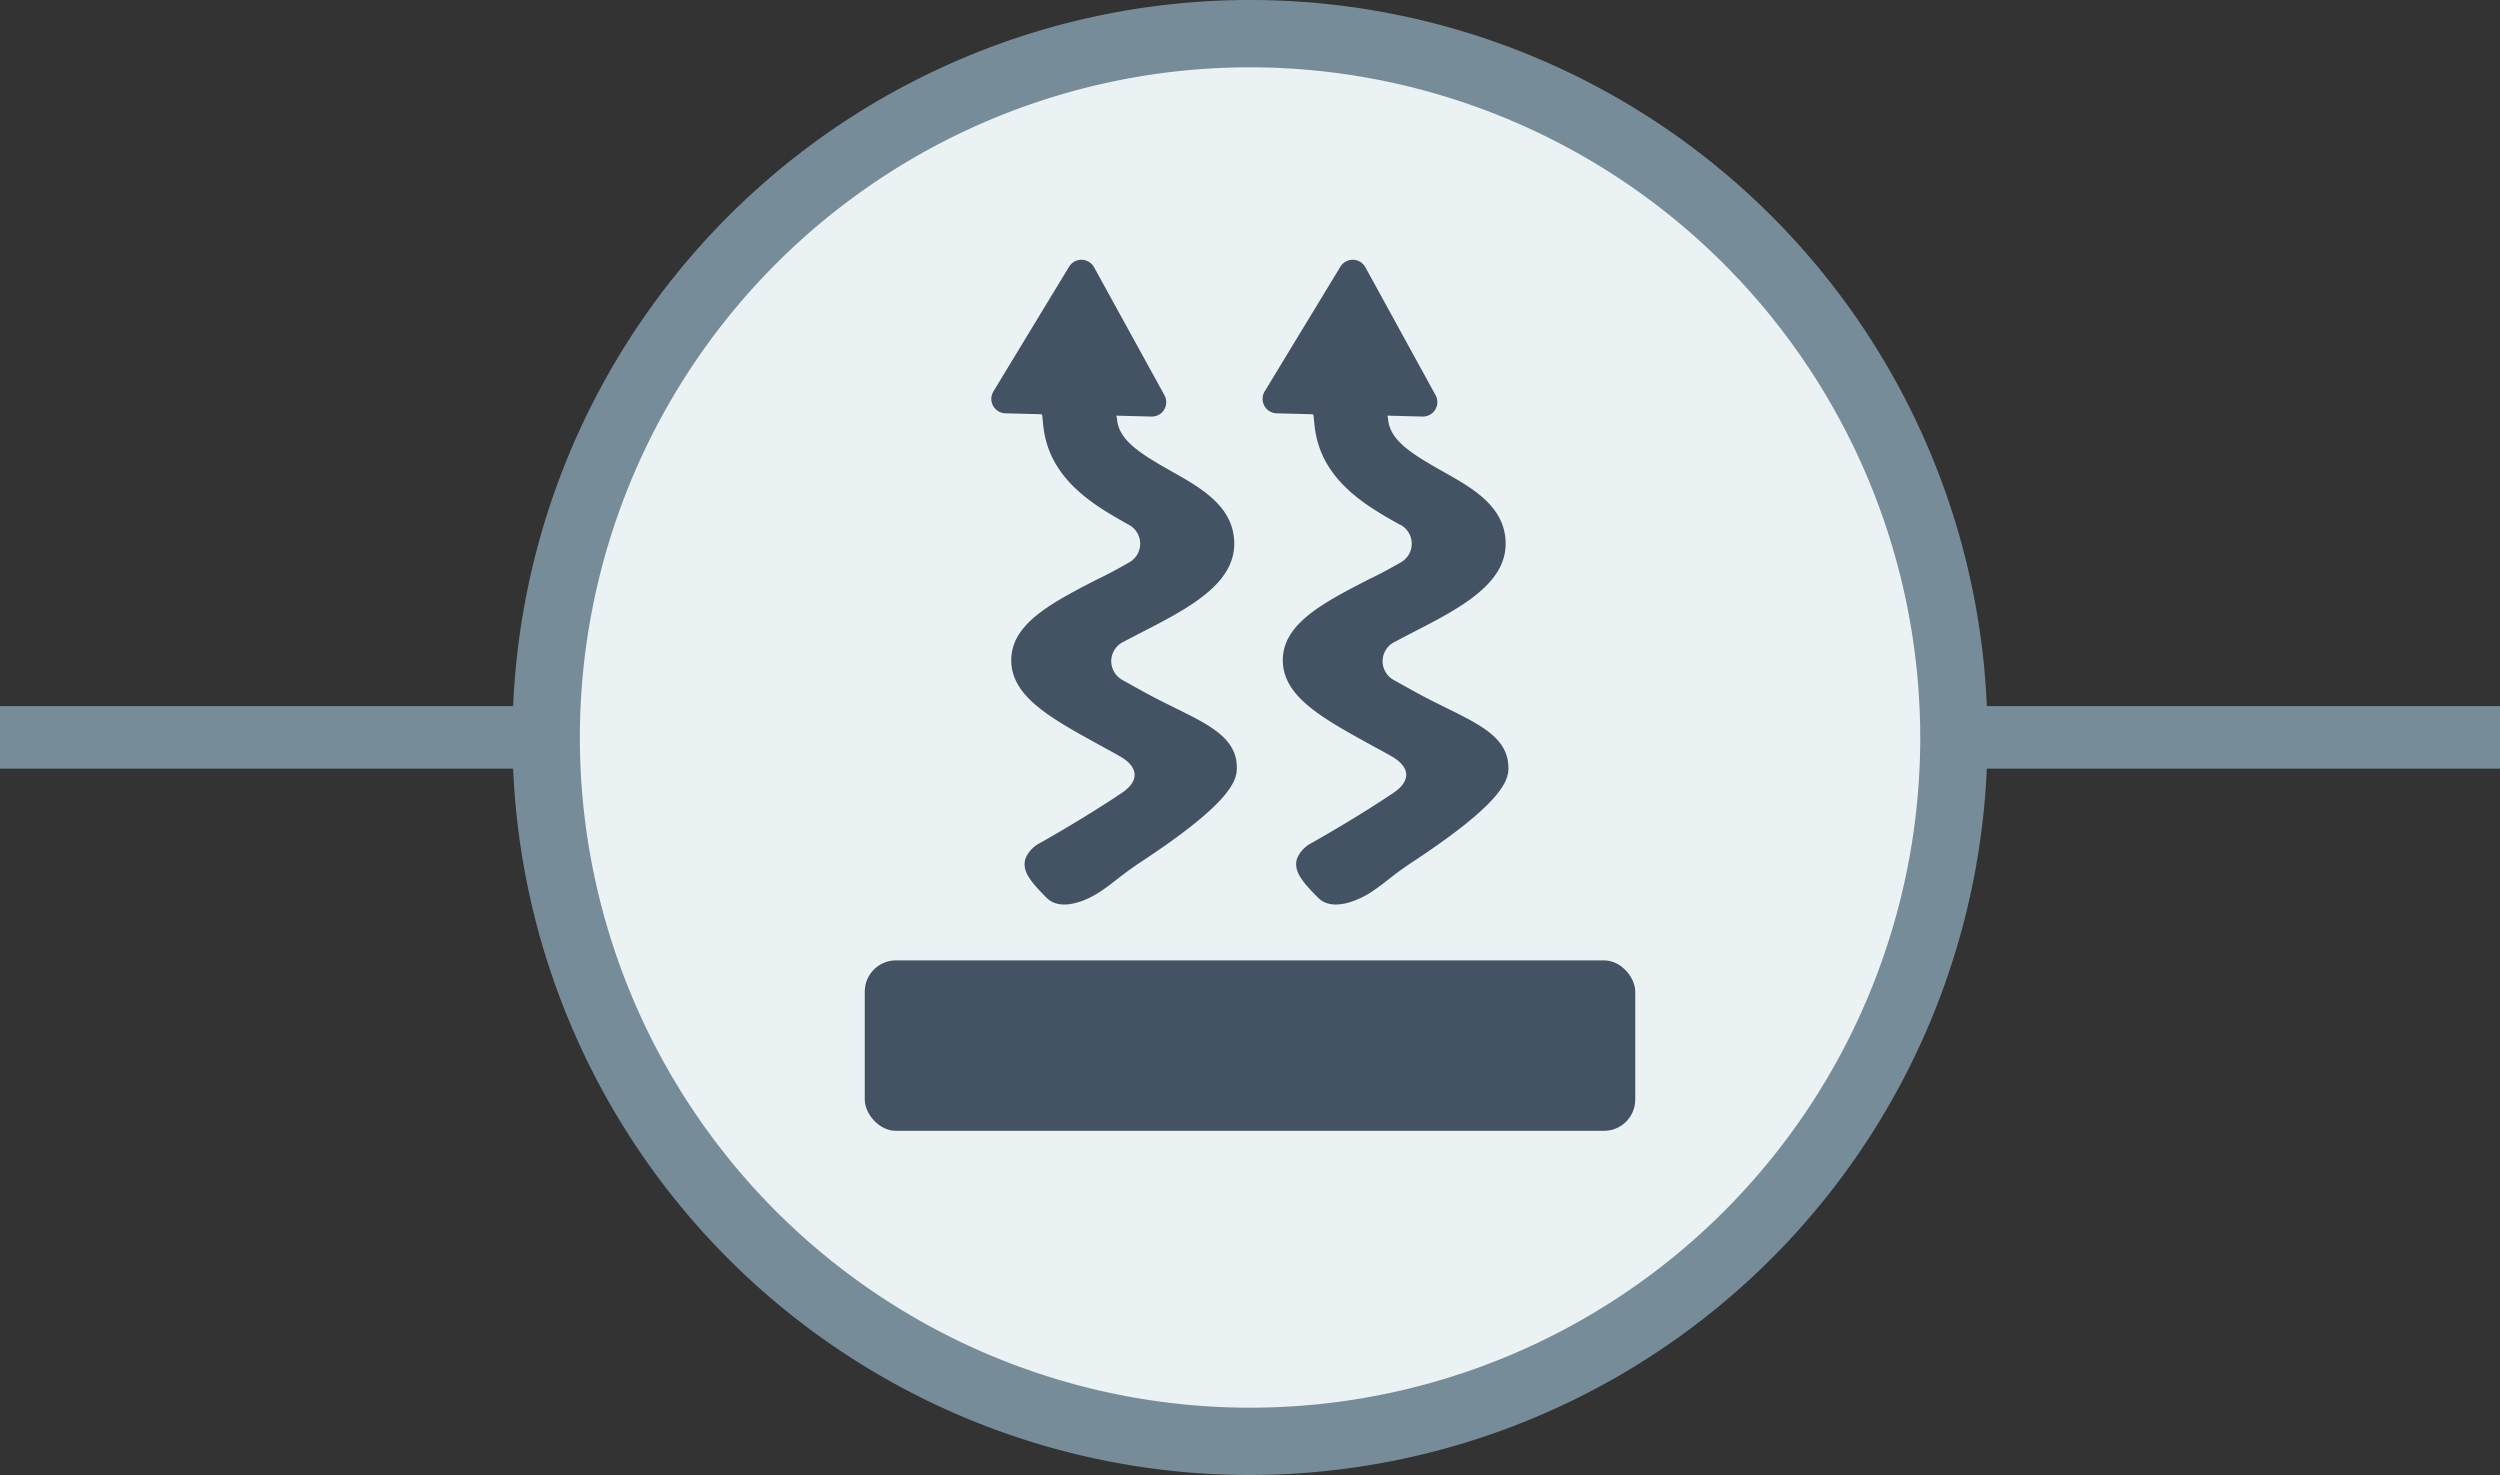 <svg id="Layer_1" data-name="Layer 1" xmlns="http://www.w3.org/2000/svg" viewBox="0 0 400 236"><rect x="0" y="0" width="400" height="236" fill="#333333" stroke="none"/><defs><style>.cls-1{fill:#768d99;}.cls-2{fill:#ebf2f3;}.cls-3{fill:#435363;}</style></defs><title>icon-conduction-cooling-on-green</title><rect class="cls-1" y="112.98" width="400" height="10"/><circle class="cls-2" cx="199.22" cy="120.29" r="112.61"/><path class="cls-1" d="M200,236A118,118,0,1,1,318,118,118.13,118.13,0,0,1,200,236Zm0-225.23A107.23,107.23,0,1,0,307.24,118,107.35,107.35,0,0,0,200,10.77Z"/><rect class="cls-3" x="138.36" y="153.66" width="123.28" height="27.27" rx="5"/><path class="cls-3" d="M183.12,110.76c-1.05-.58-2.32-1.28-3.6-2a3.43,3.43,0,0,1,.1-6l2.64-1.38c7.83-4,15.22-7.85,15.22-14.39,0-5.94-5.33-8.92-10-11.56-5-2.82-8.38-4.92-8.74-8.23-.12-1-.24-.7-.24-.7l5.74.15a2.3,2.3,0,0,0,2.07-3.42L175.05,42.76a2.31,2.31,0,0,0-4-.08l-12.1,19.94a2.31,2.31,0,0,0,1.93,3.51l5.76.15c.18.18.11.25.3,2,1,8.58,8.33,12.7,13.72,15.71l0,0a3.43,3.43,0,0,1,0,6c-1.75,1-3.6,2-5,2.65-7.44,3.83-13.86,7.15-13.86,13s6.39,9.32,14.49,13.76c.85.47,1.85,1,2.88,1.6,3,1.69,3.19,3.94.33,5.86-3.81,2.56-8.62,5.49-13.06,8a5,5,0,0,0-2.36,2.49c-.58,1.92.58,3.5,3.38,6.3s8.23-.76,8.23-.76c2.47-1.59,3.36-2.66,6.89-5,14.32-9.41,15.31-13,15.31-14.94C198,116.92,191.1,115.14,183.12,110.76Z"/><path class="cls-3" d="M226.53,110.76c-1.05-.58-2.32-1.28-3.6-2a3.43,3.43,0,0,1,.11-6l2.63-1.38c7.83-4,15.23-7.85,15.23-14.39,0-5.94-5.34-8.92-10.05-11.56-5-2.82-8.37-4.92-8.74-8.23-.11-1-.24-.7-.24-.7l5.74.15a2.31,2.31,0,0,0,2.08-3.42L218.46,42.76a2.31,2.31,0,0,0-4-.08L202.35,62.62a2.31,2.31,0,0,0,1.93,3.51l5.76.15c.18.18.11.25.31,2,1,8.58,8.32,12.7,13.71,15.71l.05,0a3.43,3.43,0,0,1,0,6c-1.74,1-3.59,2-5,2.65-7.44,3.83-13.86,7.15-13.86,13s6.4,9.32,14.49,13.76c.86.47,1.85,1,2.89,1.6,3,1.69,3.18,3.94.32,5.86-3.81,2.56-8.62,5.49-13.06,8a5,5,0,0,0-2.36,2.49c-.58,1.92.58,3.5,3.38,6.3s8.24-.76,8.24-.76c2.47-1.59,3.35-2.66,6.89-5,14.31-9.41,15.3-13,15.3-14.94C241.4,116.92,234.51,115.14,226.53,110.76Z"/></svg>